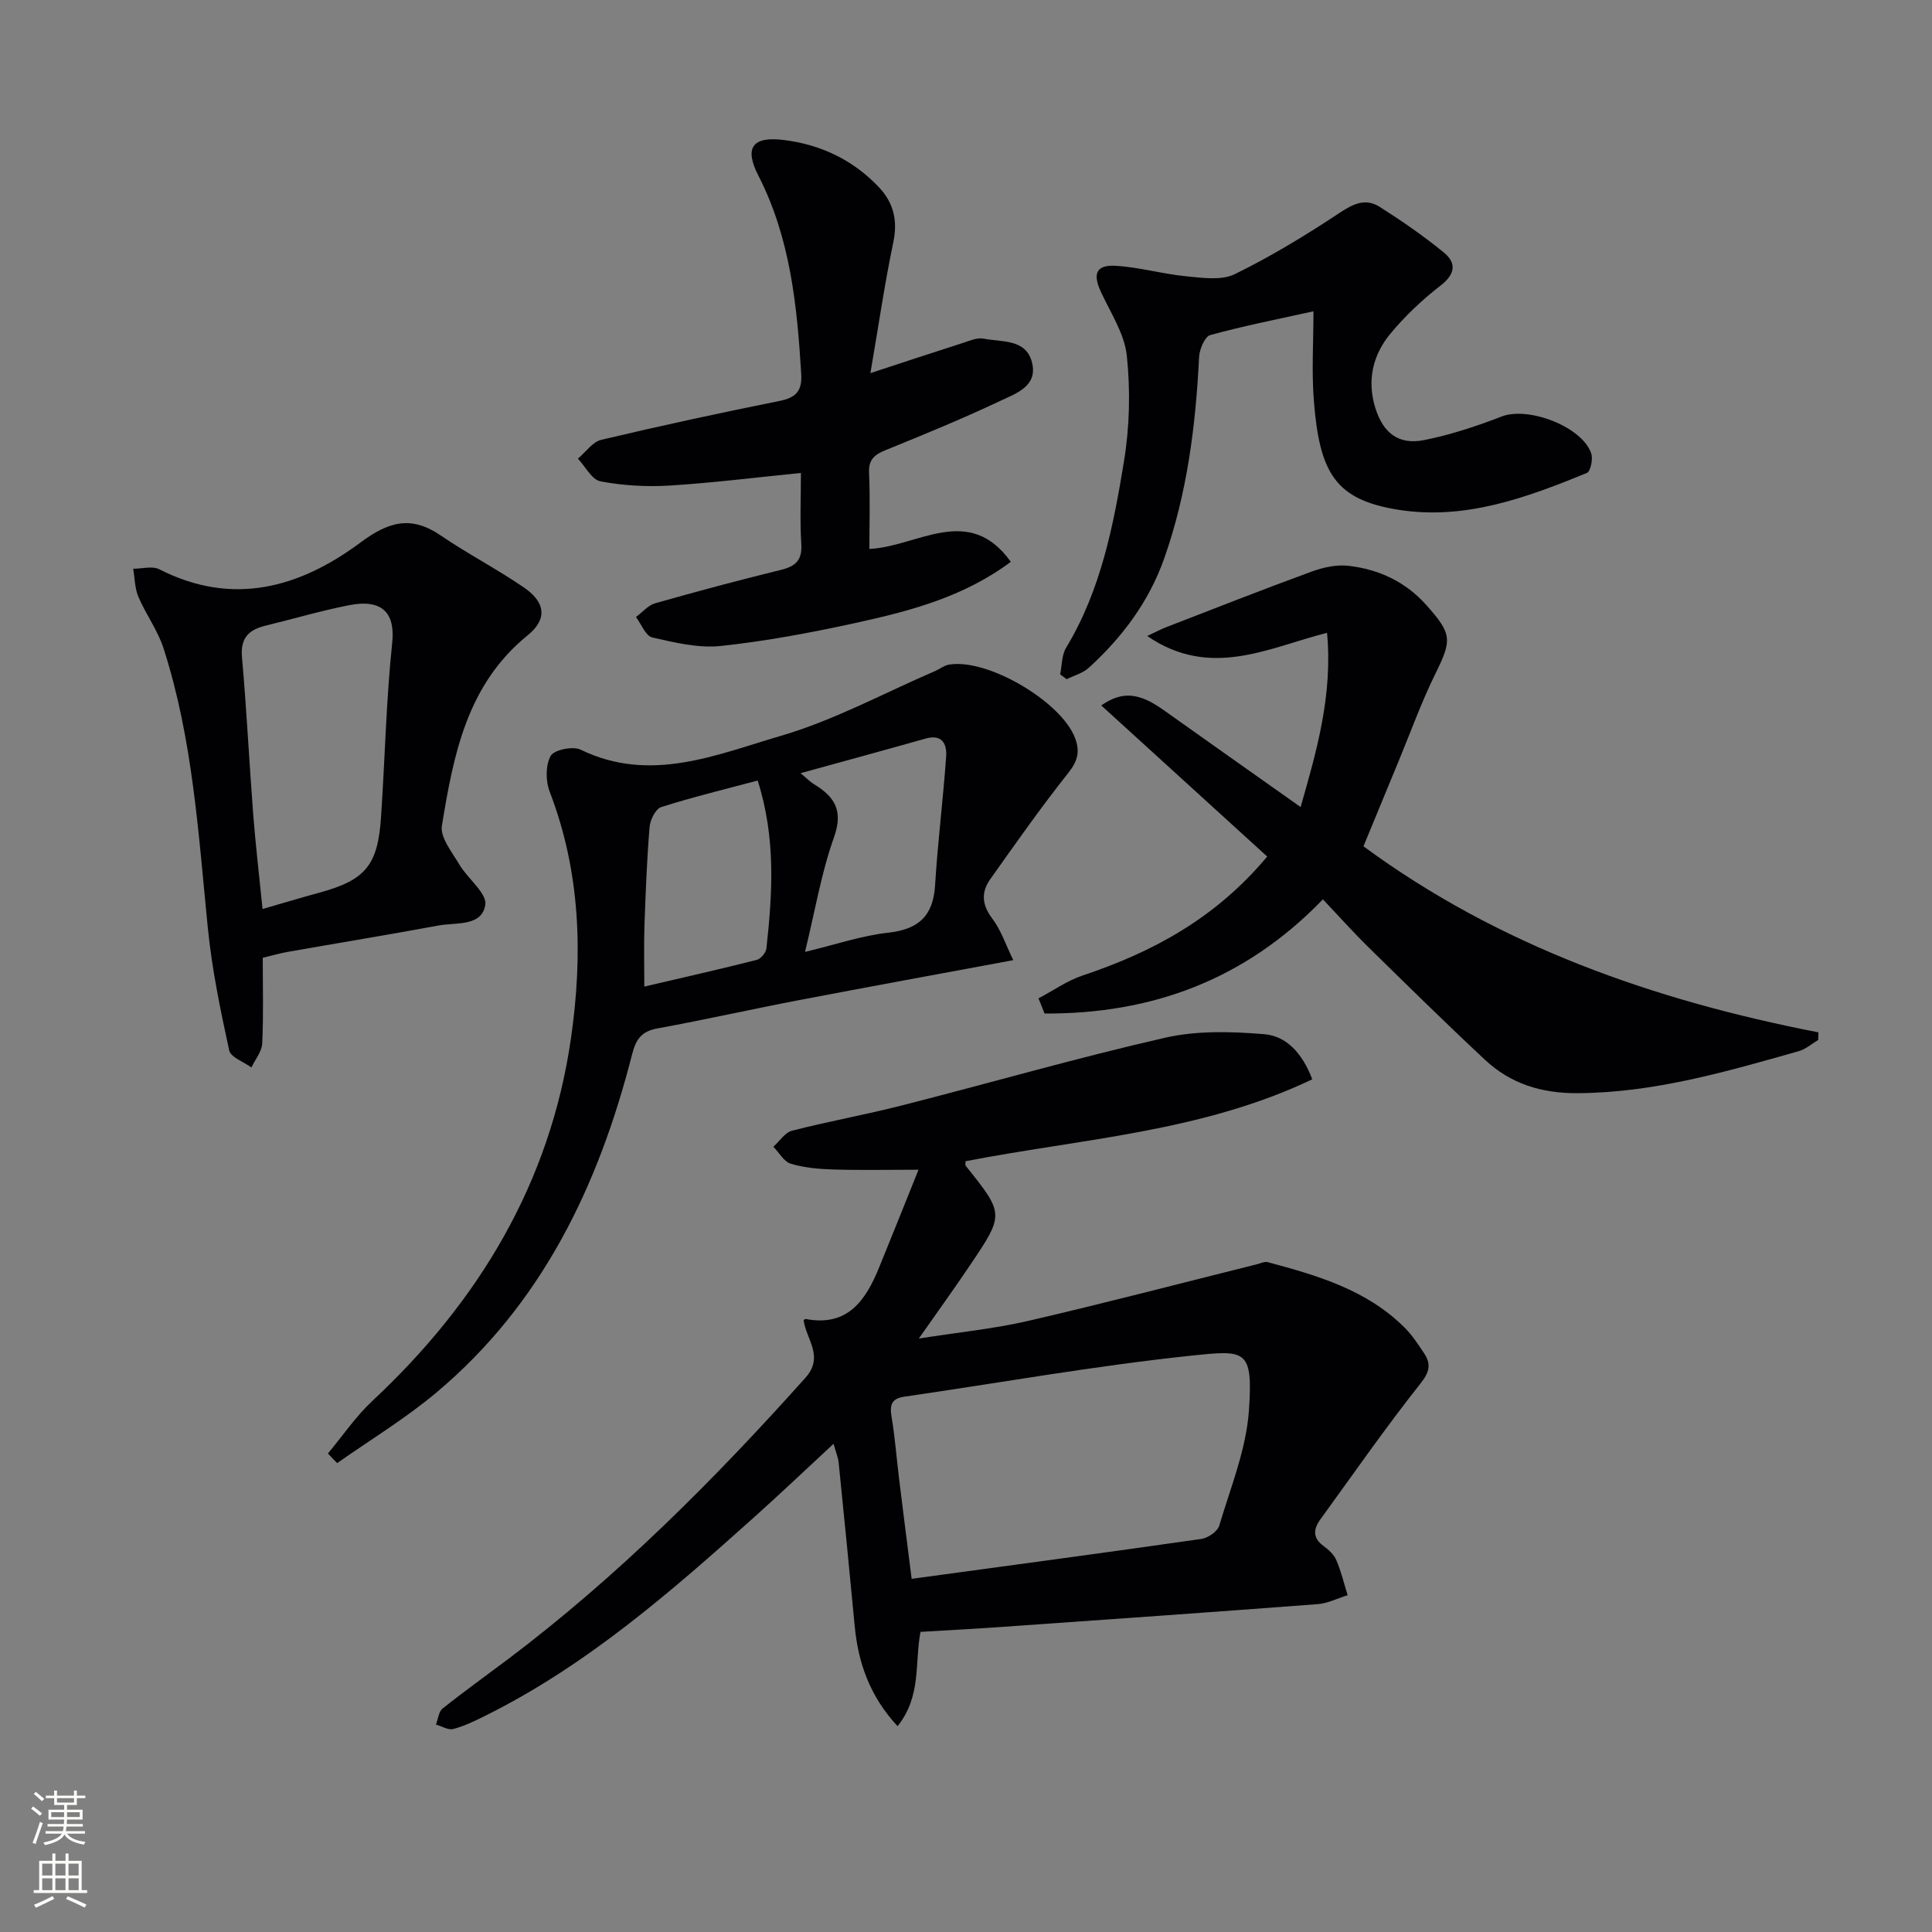 <svg enable-background="new 0 0 400 400" viewBox="0 0 400 400" xmlns="http://www.w3.org/2000/svg"><rect x="0" y="0" width="400" height="400" fill="#808080" stroke="none"/><g fill="#010103"><path d="m271.69 223.46c-22.86 10.92-47.73 12.29-71.79 16.96.02.35-.1.77.06.97 7.96 9.96 8 9.98.87 20.57-3.23 4.8-6.62 9.49-10.6 15.17 8.18-1.29 15.51-2.01 22.64-3.65 15.82-3.66 31.53-7.78 47.29-11.71.77-.19 1.64-.63 2.33-.45 10.32 2.76 20.56 5.75 28.4 13.63 1.51 1.52 2.71 3.37 3.91 5.16 1.56 2.32 1.2 3.94-.77 6.42-7.21 9.09-13.83 18.64-20.66 28.04-1.44 1.99-1.65 3.82.64 5.5 1.05.77 2.17 1.78 2.66 2.94 1 2.33 1.59 4.83 2.34 7.26-2.06.64-4.1 1.69-6.2 1.85-22.04 1.68-44.1 3.22-66.15 4.77-5.3.37-10.61.64-16.08.97-1.24 6.45.25 13.27-4.75 19.53-5.75-6.22-8.16-13.1-8.88-20.8-1.06-11.24-2.17-22.48-3.31-33.71-.11-1.13-.58-2.22-1.06-3.96-5.6 5.19-10.86 10.2-16.26 15.04-17.37 15.57-34.91 30.92-56.05 41.37-2.08 1.03-4.21 2.07-6.43 2.64-1.05.27-2.38-.58-3.58-.92.44-1.13.55-2.66 1.37-3.31 4.42-3.53 9.02-6.82 13.54-10.22 22.71-17.12 42.67-37.13 61.59-58.27 3.94-4.4.13-7.98-.38-11.92.16-.1.3-.27.41-.25 8.76 1.67 12.46-3.89 15.24-10.71 2.61-6.39 5.17-12.8 8.14-20.19-6.81 0-12.22.12-17.62-.05-2.96-.09-6.01-.35-8.82-1.19-1.43-.43-2.42-2.3-3.61-3.52 1.28-1.14 2.39-2.94 3.86-3.32 7.53-1.93 15.21-3.31 22.74-5.23 18.16-4.63 36.19-9.84 54.45-14.01 6.59-1.51 13.77-1.31 20.58-.74 4.52.37 7.87 3.85 9.94 9.34zm-82.94 103.42c20.29-2.76 40.15-5.42 59.98-8.26 1.38-.2 3.34-1.54 3.7-2.75 2.35-7.9 5.6-15.82 6.15-23.9.86-12.66-.7-12.47-11.81-11.31-19.93 2.09-39.71 5.63-59.55 8.51-2.68.39-3.04 1.74-2.63 4.19.72 4.25 1.03 8.56 1.56 12.84.82 6.71 1.68 13.42 2.6 20.68z"/><path d="m215.01 206.7c3.04-1.6 5.92-3.66 9.13-4.73 14.43-4.83 27.45-11.76 38.22-24.63-11.5-10.47-22.93-20.89-34.36-31.29 4.34-3 7.81-2.68 12.94.98 9.31 6.64 18.66 13.21 28.34 20.06 3.31-11.58 6.67-23.13 5.47-36.08-12.12 3.09-24.11 9.65-37.23.67 1.8-.84 2.84-1.41 3.93-1.83 10.02-3.87 20.02-7.82 30.11-11.51 2.4-.88 5.2-1.49 7.69-1.19 6.26.74 11.76 3.29 16.09 8.16 5.29 5.95 5.31 7.15 1.84 14.18-2.86 5.8-5.06 11.92-7.53 17.9-2.41 5.81-4.8 11.62-7.36 17.83 27.99 20.6 60.1 31.89 94.2 38.52-.02.53-.04 1.05-.06 1.58-1.33.79-2.57 1.9-4.01 2.31-15.01 4.25-29.96 8.62-45.83 8.7-7.48.04-13.83-1.95-19.15-6.92-8.15-7.61-16.1-15.43-24.06-23.24-3.2-3.14-6.2-6.5-9.49-9.97-16.18 16.77-35.58 23.75-57.62 23.64-.42-1.06-.84-2.1-1.26-3.14z"/><path d="m67.89 300.93c3.05-3.65 5.76-7.67 9.21-10.89 21.98-20.52 36.79-45.09 41.11-75.04 2.48-17.17 2.02-34.43-4.4-51.07-.85-2.21-.88-5.47.2-7.43.69-1.26 4.6-2.07 6.2-1.29 14.44 7.02 28.11 1.04 41.49-2.87 11.02-3.23 21.34-8.86 31.97-13.44.91-.39 1.74-1.09 2.68-1.27 7.87-1.5 23.37 7.56 26.24 15.2 1.03 2.74.55 4.73-1.4 7.18-5.66 7.12-10.9 14.59-16.17 22.02-1.9 2.67-1.75 5.3.42 8.15 1.81 2.37 2.77 5.39 4.35 8.61-15.43 2.87-29.91 5.51-44.38 8.28-9.77 1.87-19.49 4.06-29.28 5.85-3.33.61-4.46 2.22-5.28 5.44-6.93 27.13-18.64 51.63-40.57 70.01-6.4 5.36-13.62 9.73-20.47 14.55-.64-.64-1.28-1.31-1.92-1.99zm88.98-139.33c-6.97 1.86-13.55 3.45-19.98 5.5-1.15.37-2.28 2.63-2.4 4.11-.56 6.77-.82 13.58-1.06 20.37-.14 4.04-.03 8.1-.03 12.68 8.21-1.92 15.78-3.62 23.29-5.53.83-.21 1.9-1.49 1.99-2.37 1.24-11.39 1.99-22.8-1.81-34.76zm9.8 35.48c6.54-1.57 11.79-3.38 17.18-3.97 6.31-.69 9.36-3.43 9.75-9.84.54-8.9 1.67-17.77 2.29-26.67.17-2.5-.79-4.67-4.24-3.69-8.45 2.39-16.92 4.69-25.9 7.17 1.25 1.04 1.93 1.76 2.75 2.26 4.26 2.58 6.15 5.44 4.18 10.98-2.64 7.39-3.93 15.26-6.01 23.76z"/><path d="m180.21 77.25c6.85-2.24 12.97-4.28 19.11-6.24 1.41-.45 3-1.17 4.33-.9 3.74.76 8.76-.01 10.01 4.91 1.27 4.99-3.41 6.48-6.66 8.02-7.8 3.69-15.79 6.96-23.78 10.21-2.28.93-3.41 1.99-3.29 4.66.23 5.14.07 10.3.07 15.74 9.94-.44 20.53-9.53 29.28 2.67-9.78 7.29-20.89 10.19-32.08 12.64-9.23 2.02-18.57 3.78-27.96 4.78-4.64.49-9.55-.7-14.19-1.76-1.38-.31-2.27-2.76-3.38-4.23 1.32-.98 2.5-2.43 3.98-2.85 8.62-2.45 17.28-4.77 25.99-6.9 3.04-.74 4.47-1.97 4.26-5.35-.3-4.78-.08-9.59-.08-14.73-9.43.94-18.29 2.06-27.19 2.61-4.75.29-9.64.01-14.3-.87-1.79-.34-3.13-3.06-4.68-4.7 1.6-1.34 3.02-3.47 4.84-3.9 12.25-2.91 24.57-5.57 36.91-8.05 3.42-.69 4.7-2.07 4.48-5.62-.85-14.16-2.26-28.13-8.88-41.06-2.94-5.74-1.25-8.15 5.25-7.35 7.61.93 14.33 4.1 19.68 9.74 3.06 3.22 3.97 6.89 3.02 11.44-1.82 8.72-3.1 17.55-4.74 27.09z"/><path d="m54.4 198.3c0 6.1.17 11.93-.11 17.73-.08 1.69-1.45 3.32-2.24 4.98-1.59-1.17-4.28-2.1-4.6-3.54-1.82-8.38-3.57-16.82-4.42-25.34-1.95-19.49-3.11-39.1-9.17-57.9-1.2-3.73-3.66-7.03-5.21-10.67-.75-1.77-.74-3.86-1.07-5.81 1.81.01 3.95-.62 5.39.11 15.24 7.77 29.1 3.81 41.71-5.57 5.77-4.29 10.43-5.61 16.53-1.45 5.61 3.83 11.7 6.97 17.3 10.82 4.41 3.03 4.87 6.53.74 9.87-12.62 10.24-15.36 24.8-17.76 39.42-.4 2.44 2.12 5.5 3.64 8.08 1.72 2.91 5.72 5.9 5.34 8.32-.71 4.51-6.05 3.6-9.65 4.26-10.44 1.93-20.93 3.65-31.39 5.49-1.58.29-3.15.75-5.03 1.2zm-.04-10.1c4.46-1.29 8.07-2.38 11.71-3.37 9.53-2.6 12.13-5.59 12.81-15.53.82-12.07 1.06-24.2 2.32-36.22.6-5.71-1.62-9.21-8.92-7.78-5.82 1.14-11.53 2.83-17.31 4.24-3.46.84-5.23 2.54-4.87 6.54.97 10.9 1.5 21.83 2.34 32.74.49 6.24 1.23 12.48 1.92 19.38z"/><path d="m219.49 139.62c.39-1.85.31-3.98 1.23-5.5 7.19-11.9 9.81-25.26 11.99-38.63 1.17-7.14 1.34-14.62.59-21.81-.47-4.54-3.34-8.88-5.35-13.21-1.75-3.74-1.04-5.67 3.01-5.44 4.92.28 9.77 1.71 14.7 2.18 3.32.32 7.23.9 9.99-.45 7.54-3.69 14.78-8.1 21.79-12.75 2.84-1.89 5.36-2.99 8.18-1.2 4.59 2.91 9.09 6.02 13.29 9.45 2.65 2.16 2.44 4.46-.64 6.85-3.78 2.92-7.34 6.29-10.39 9.96-3.68 4.43-4.91 9.74-3.11 15.47 1.62 5.11 4.8 7.62 10.06 6.58 5.47-1.09 10.86-2.87 16.08-4.89 5.46-2.12 16.58 2.04 18.53 7.62.41 1.17-.13 3.76-.89 4.07-12.49 5.11-25.21 9.82-39.04 7.62-12.97-2.07-16.31-7.5-17.49-22.58-.48-6.11-.08-12.29-.08-18.51-7.32 1.62-14.42 3.01-21.36 4.92-1.14.31-2.24 2.94-2.32 4.55-.7 14.16-2.45 28.11-7.18 41.58-3.17 9.03-8.69 16.4-15.66 22.76-1.23 1.12-3.04 1.59-4.58 2.36-.45-.34-.9-.67-1.35-1z"/></g><path d="m6.44 374.46.42-.45c.65.47 1.27.95 1.85 1.44l-.45.49c-.65-.56-1.25-1.06-1.82-1.48m.93 7.33-.63-.26c.55-1.36 1.05-2.8 1.53-4.33.19.1.38.19.59.27-.47 1.29-.96 2.73-1.49 4.32m-.38-10.38.44-.42c.43.34 1.01.82 1.74 1.44l-.49.49c-.53-.51-1.09-1.01-1.69-1.51m2.5.35h1.72v-1.04h.59v1.04h3.52v-1.04h.59v1.04h1.75v.53h-1.75v1.42h-2.03v.97h3.22v2.03h-3.24c0 .35-.01.66-.03.93h3.32v.53h-3.37c-.03.27-.08.58-.15.94h3.96v.53h-3.71c.67.92 1.93 1.48 3.79 1.68-.13.24-.23.44-.29.59-2.13-.38-3.48-1.08-4.04-2.12-.43.97-1.77 1.72-4.03 2.23-.09-.19-.2-.37-.33-.55 2.1-.42 3.37-1.03 3.81-1.83h-3.36v-.53h3.58c.08-.29.13-.61.16-.94h-3.33v-.53h3.39c.02-.27.04-.58.04-.93h-3.23v-2.03h3.25v-.97h-2.07v-1.42h-1.73zm1.12 3.44v1h2.65c.01-.3.02-.44.01-.4v-.25-.35zm1.19-2h3.52v-.91h-3.52zm4.71 2h-2.63v.59c0 .15-.01.28-.01.4h2.64z" fill="#fbfcfa"/><path d="m13.56 383.74h.63v1.52h2.72v6.07h1.13v.6h-11.06v-.6h1.13v-6.07h2.73v-1.52h.63v1.52h2.1v-1.52zm-2.69 8.83.38.56c-1.24.63-2.53 1.25-3.85 1.85-.1-.21-.21-.42-.34-.63 1.37-.55 2.63-1.15 3.81-1.78m-2.13-4.27h2.1v-2.45h-2.1zm0 3.04h2.1v-2.46h-2.1zm2.72-3.04h2.1v-2.45h-2.1zm0 3.04h2.1v-2.46h-2.1zm6.07 3.6c-1.41-.71-2.7-1.3-3.86-1.78l.35-.56c1.45.62 2.75 1.19 3.88 1.72zm-1.25-9.09h-2.1v2.45h2.1zm-2.09 5.49h2.1v-2.46h-2.1z" fill="#fbfcfa"/></svg>